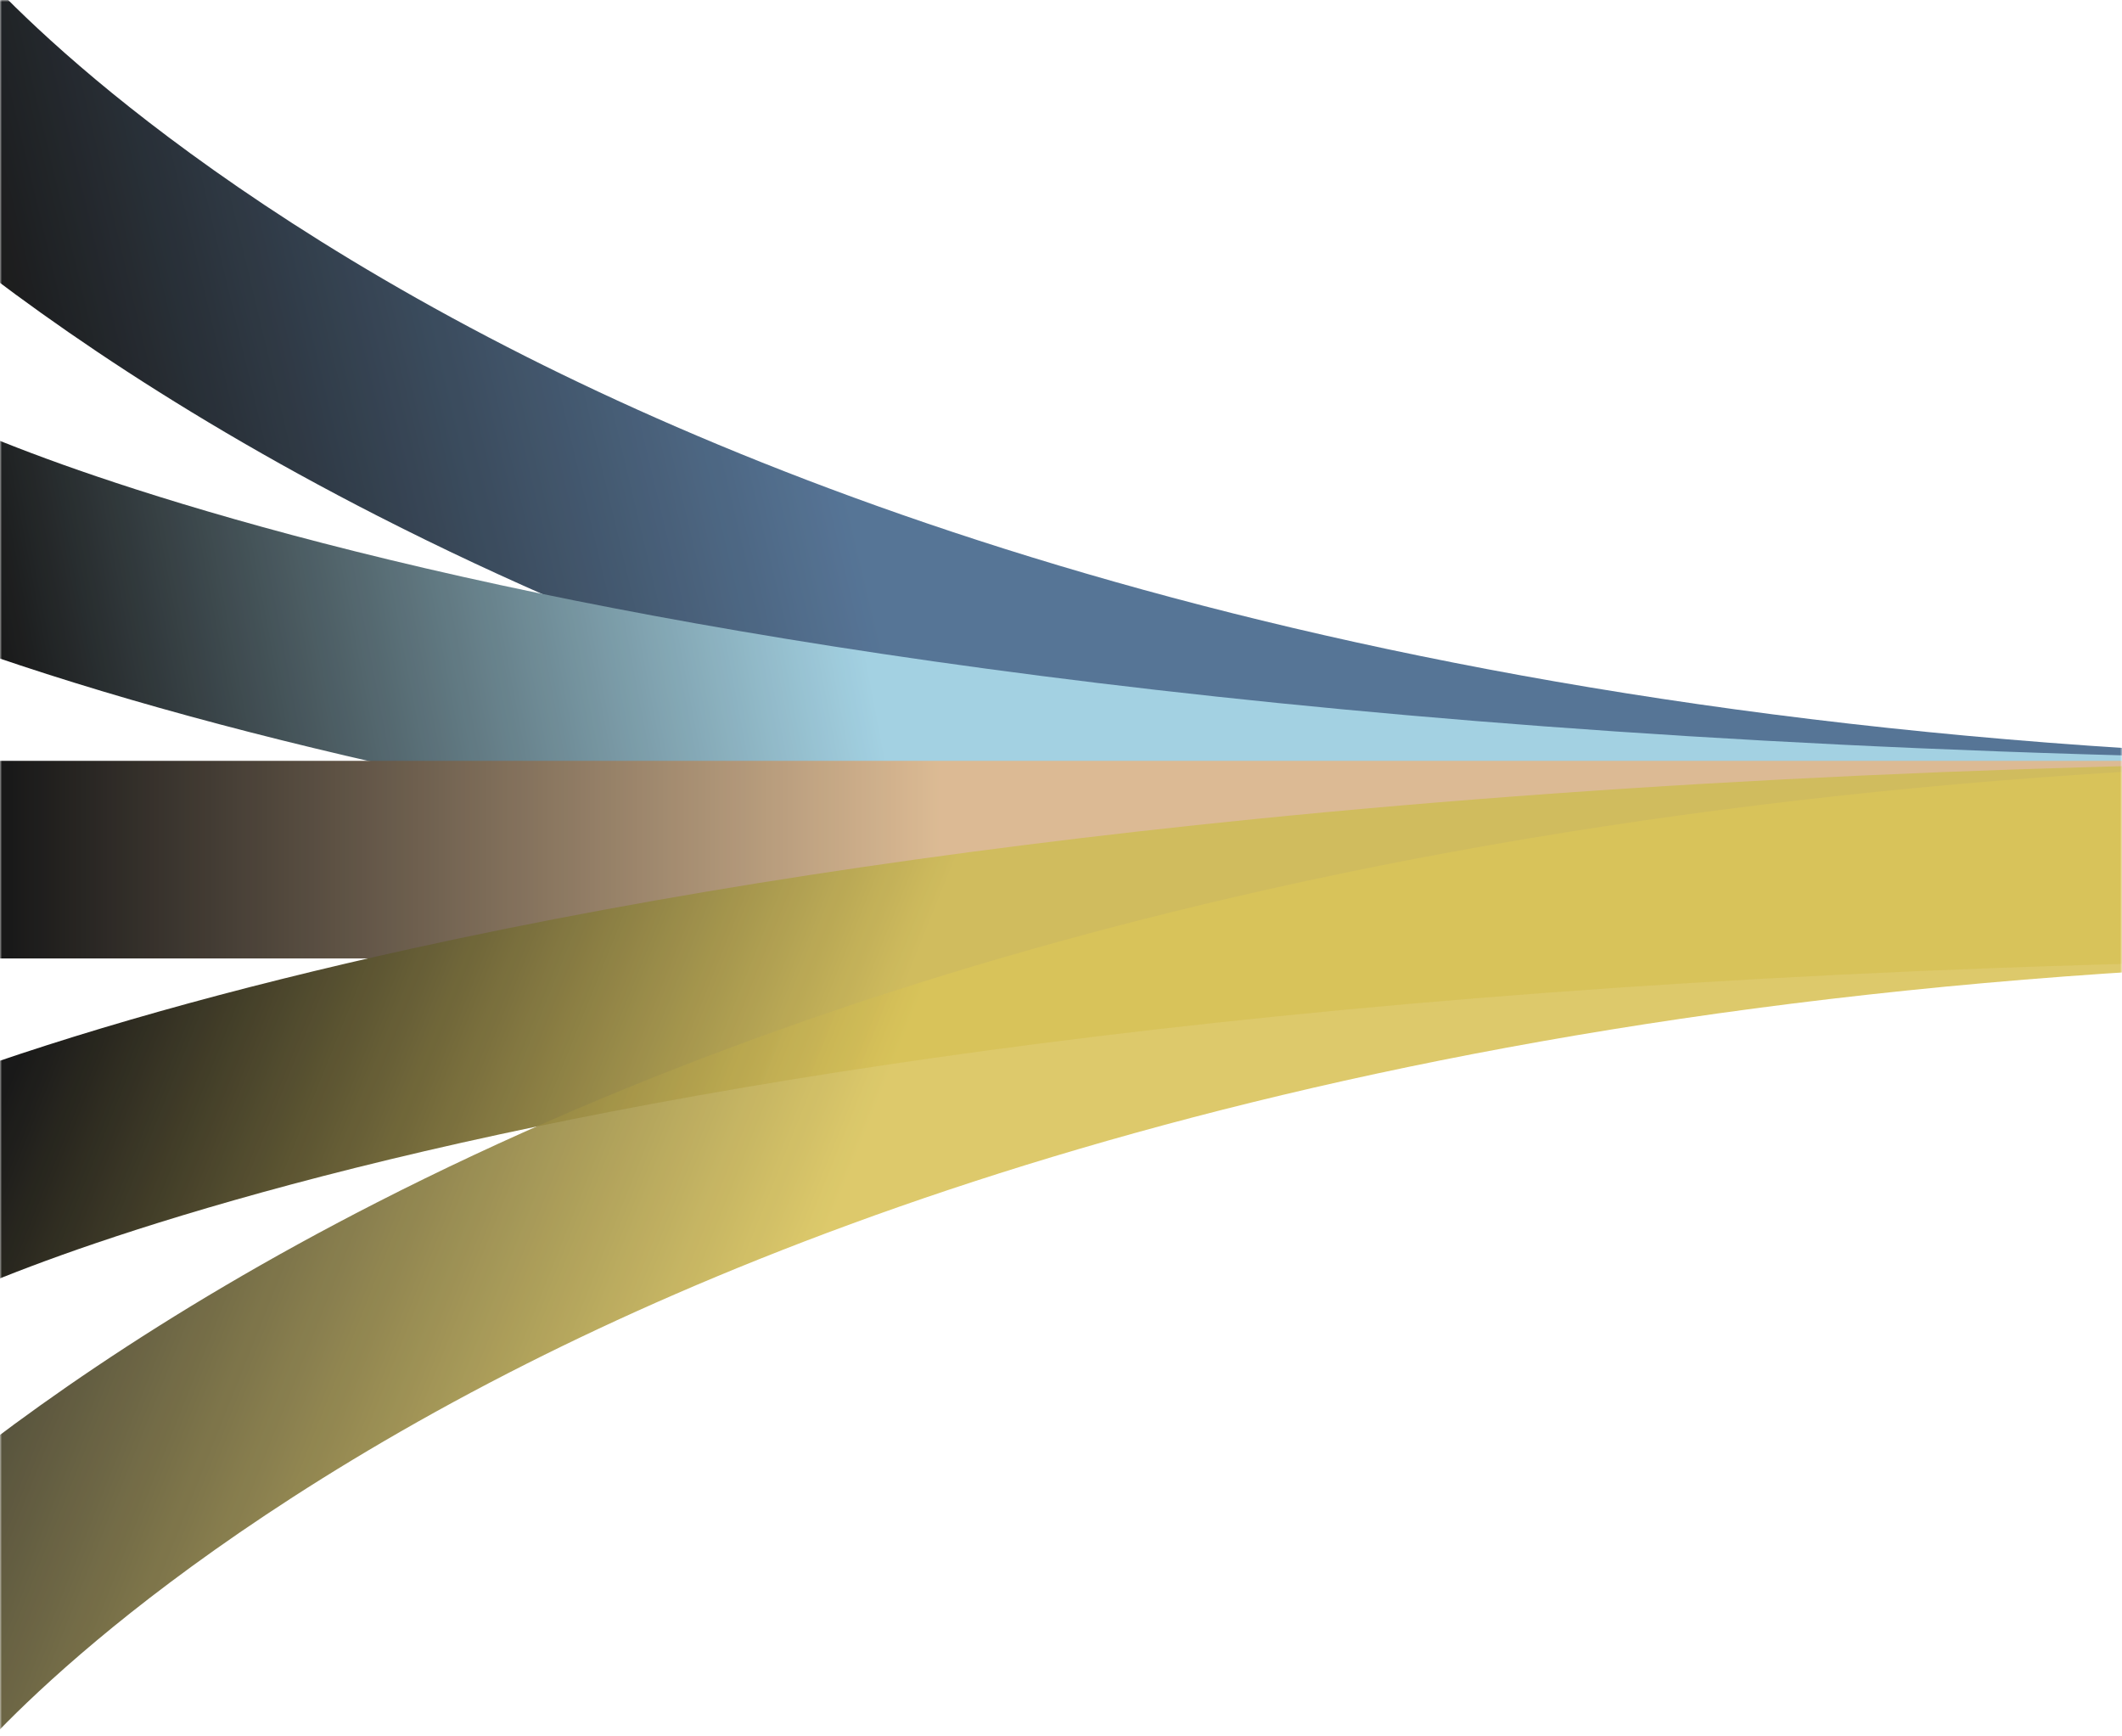 <svg width="544" height="445" viewBox="0 0 544 445" fill="none" xmlns="http://www.w3.org/2000/svg">
<mask id="mask0_212_4931" style="mask-type:luminance" maskUnits="userSpaceOnUse" x="0" y="0" width="544" height="445">
<path d="M544 3.68795e-05L0 0L0 444.15L544 444.15L544 3.68795e-05Z" fill="white"/>
</mask>
<g mask="url(#mask0_212_4931)">
<g opacity="0.9">
<g style="mix-blend-mode:screen">
<path d="M-8.957 -11.889L-8.893 -11.81L-63.122 15.011C-61.208 17.439 -14.966 75.163 96.859 132.266C161.615 165.334 235.495 191.648 316.443 210.474C416.879 233.836 528.576 245.681 648.435 245.681L697.777 245.681L697.777 195.028L648.435 195.028C393.949 195.028 228.726 138.693 134.928 91.434C82.003 64.769 45.716 38.111 24.595 20.442C1.676 1.269 -8.851 -11.762 -8.954 -11.892L-8.957 -11.889Z" fill="url(#paint0_linear_212_4931)"/>
</g>
<g style="mix-blend-mode:screen">
<path d="M-17.999 105.057L-17.836 105.144L-54.183 146.812C-52.848 147.544 -40.399 154.224 -14.491 163.713C19.132 176.027 59.539 187.416 105.61 197.566C169.279 211.591 241.888 222.752 321.43 230.732C420.267 240.652 530.288 245.681 648.435 245.681L697.777 245.681L697.777 195.028L648.435 195.028C391.183 195.028 223.594 170.529 128.305 149.978C74.445 138.361 37.519 126.759 16.028 119.071C-7.22 110.756 -17.889 105.111 -17.996 105.054L-17.999 105.057Z" fill="url(#paint1_linear_212_4931)"/>
</g>
<g style="mix-blend-mode:screen">
<path d="M-26.892 245.681L687.677 245.681L687.677 195.028L-26.892 195.028L-26.892 245.681Z" fill="url(#paint2_linear_212_4931)"/>
</g>
<g style="mix-blend-mode:screen">
<path d="M697.773 195.028L648.431 195.028C530.284 195.028 420.263 200.056 321.426 209.976C241.888 217.956 169.276 229.117 105.606 243.142C59.535 253.292 19.125 264.681 -14.494 276.995C-40.403 286.484 -52.852 293.165 -54.187 293.896L-17.84 335.564L-18.003 335.651C-17.897 335.595 -7.228 329.95 16.021 321.634C37.512 313.946 74.437 302.344 128.297 290.728C223.586 270.177 391.175 245.678 648.428 245.678L697.77 245.678L697.77 195.025L697.773 195.028Z" fill="url(#paint3_linear_212_4931)"/>
</g>
<g style="mix-blend-mode:lighten">
<path d="M-8.594 452.667L-8.658 452.749C-8.555 452.62 1.968 439.596 24.876 420.438C45.986 402.783 82.259 376.142 135.156 349.493C227.874 302.786 390.423 247.208 640.043 245.984L566.746 317.962C561.819 322.799 562.775 329.888 568.88 333.791L597.073 351.815C603.178 355.718 612.124 354.961 617.05 350.124L741.999 227.423C746.2 223.297 746.2 217.41 741.999 213.288L617.05 90.587C612.124 85.75 603.178 84.99 597.073 88.896L568.88 106.92C562.775 110.823 561.816 117.911 566.746 122.749L640.086 194.771C523.352 195.309 414.471 207.142 316.337 229.967C235.357 248.801 161.445 275.126 96.661 308.208C-15.229 365.345 -61.513 423.12 -63.431 425.551L-8.598 452.67L-8.594 452.667Z" fill="url(#paint4_linear_212_4931)" fill-opacity="0.9"/>
</g>
</g>
</g>
<defs>
<linearGradient id="paint0_linear_212_4931" x1="204.5" y1="73.71" x2="8.389" y2="120.509" gradientUnits="userSpaceOnUse">
<stop stop-color="#44668B"/>
<stop offset="1" stop-color="#020202"/>
</linearGradient>
<linearGradient id="paint1_linear_212_4931" x1="216.5" y1="137.844" x2="1.629" y2="178.677" gradientUnits="userSpaceOnUse">
<stop stop-color="#99CCDF"/>
<stop offset="1"/>
</linearGradient>
<linearGradient id="paint2_linear_212_4931" x1="241.197" y1="220.354" x2="2.651" y2="220.354" gradientUnits="userSpaceOnUse">
<stop stop-color="#D8B388"/>
<stop offset="1"/>
</linearGradient>
<linearGradient id="paint3_linear_212_4931" x1="198.5" y1="335.989" x2="9.528" y2="259.785" gradientUnits="userSpaceOnUse">
<stop stop-color="#CBB54C"/>
<stop offset="1"/>
</linearGradient>
<linearGradient id="paint4_linear_212_4931" x1="2.5" y1="216.945" x2="217.005" y2="302.517" gradientUnits="userSpaceOnUse">
<stop/>
<stop offset="1" stop-color="#D5BD48"/>
</linearGradient>
</defs>
</svg>
